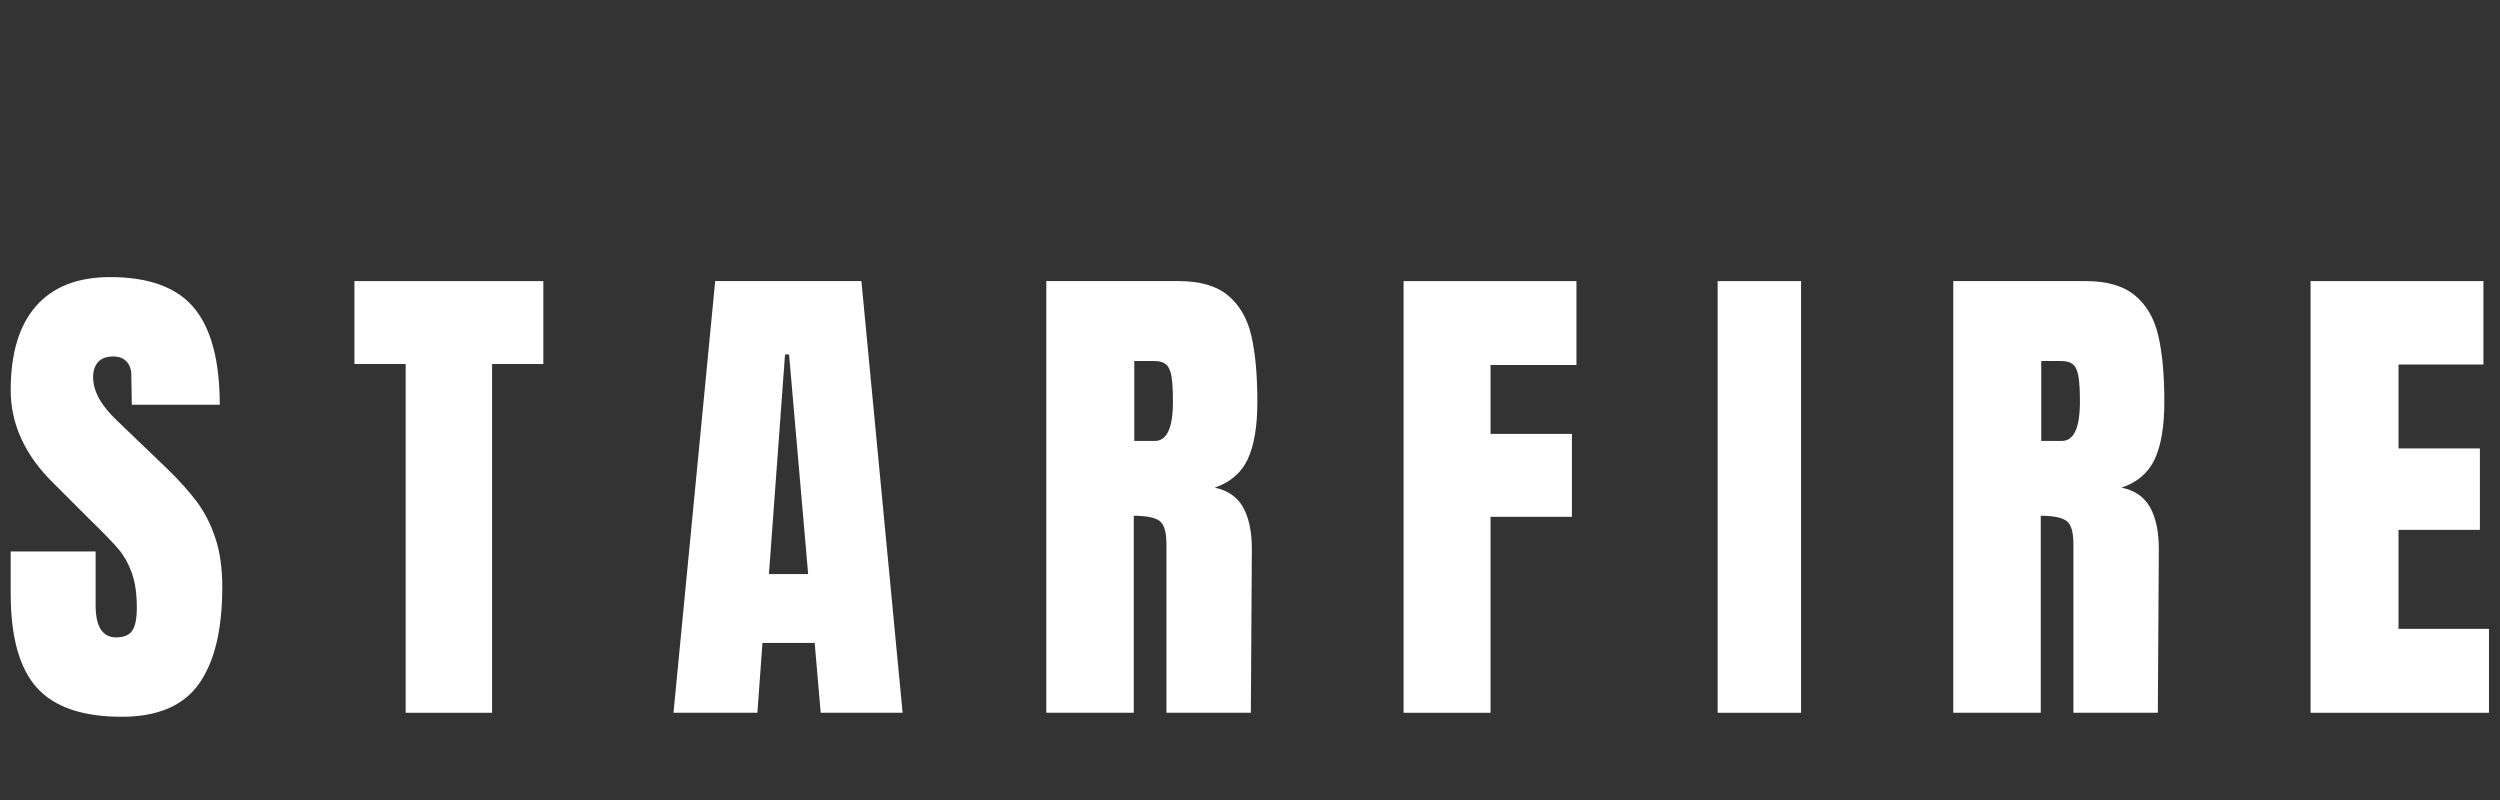 <svg xmlns="http://www.w3.org/2000/svg" xmlns:xlink="http://www.w3.org/1999/xlink" width="1250" zoomAndPan="magnify" viewBox="0 0 937.5 300" height="400" preserveAspectRatio="xMidYMid meet" version="1.2"><rect x="0" y="0" width="937.5" height="300" fill="#333333" stroke="none"/><defs/><g id="0df78f83dd"><g style="fill:#ffffff;fill-opacity:1;"><g transform="translate(0.059, 267.287)"><path style="stroke:none" d="M 45.609 1.5 C 30.898 1.5 20.281 -2.141 13.75 -9.422 C 7.219 -16.703 3.953 -28.445 3.953 -44.656 L 3.953 -60.484 L 35.797 -60.484 L 35.797 -40.328 C 35.797 -32.285 38.375 -28.266 43.531 -28.266 C 46.414 -28.266 48.422 -29.113 49.547 -30.812 C 50.68 -32.508 51.25 -35.367 51.25 -39.391 C 51.25 -44.66 50.617 -49.02 49.359 -52.469 C 48.109 -55.926 46.508 -58.816 44.562 -61.141 C 42.613 -63.473 39.129 -67.086 34.109 -71.984 L 20.156 -85.922 C 9.352 -96.473 3.953 -108.16 3.953 -120.984 C 3.953 -134.797 7.125 -145.312 13.469 -152.531 C 19.812 -159.758 29.078 -163.375 41.266 -163.375 C 55.836 -163.375 66.328 -159.508 72.734 -151.781 C 79.141 -144.062 82.344 -131.973 82.344 -115.516 L 49.375 -115.516 L 49.188 -126.625 C 49.188 -128.758 48.586 -130.457 47.391 -131.719 C 46.203 -132.977 44.535 -133.609 42.391 -133.609 C 39.879 -133.609 37.992 -132.914 36.734 -131.531 C 35.484 -130.145 34.859 -128.258 34.859 -125.875 C 34.859 -120.602 37.875 -115.141 43.906 -109.484 L 62.75 -91.391 C 67.145 -87.117 70.785 -83.066 73.672 -79.234 C 76.566 -75.398 78.895 -70.875 80.656 -65.656 C 82.414 -60.445 83.297 -54.266 83.297 -47.109 C 83.297 -31.148 80.375 -19.055 74.531 -10.828 C 68.688 -2.609 59.047 1.5 45.609 1.5 Z M 45.609 1.5 "/></g></g><g style="fill:#ffffff;fill-opacity:1;"><g transform="translate(86.925, 267.287)"><path style="stroke:none" d=""/></g></g><g style="fill:#ffffff;fill-opacity:1;"><g transform="translate(131.018, 267.287)"><path style="stroke:none" d="M 21.109 0 L 21.109 -130.781 L 1.891 -130.781 L 1.891 -161.875 L 72.734 -161.875 L 72.734 -130.781 L 53.516 -130.781 L 53.516 0 Z M 21.109 0 "/></g></g><g style="fill:#ffffff;fill-opacity:1;"><g transform="translate(205.636, 267.287)"><path style="stroke:none" d=""/></g></g><g style="fill:#ffffff;fill-opacity:1;"><g transform="translate(249.729, 267.287)"><path style="stroke:none" d="M 2.828 0 L 18.469 -161.875 L 73.297 -161.875 L 88.75 0 L 58.031 0 L 55.781 -26.188 L 36.188 -26.188 L 34.297 0 Z M 38.625 -52.016 L 53.328 -52.016 L 46.172 -134.359 L 44.656 -134.359 Z M 38.625 -52.016 "/></g></g><g style="fill:#ffffff;fill-opacity:1;"><g transform="translate(341.118, 267.287)"><path style="stroke:none" d=""/></g></g><g style="fill:#ffffff;fill-opacity:1;"><g transform="translate(385.211, 267.287)"><path style="stroke:none" d="M 7.156 -161.875 L 56.906 -161.875 C 64.82 -161.875 70.945 -160.082 75.281 -156.5 C 79.613 -152.914 82.531 -147.891 84.031 -141.422 C 85.539 -134.953 86.297 -126.691 86.297 -116.641 C 86.297 -107.473 85.102 -100.312 82.719 -95.156 C 80.332 -90.008 76.188 -86.43 70.281 -84.422 C 75.188 -83.41 78.738 -80.957 80.938 -77.062 C 83.133 -73.176 84.234 -67.898 84.234 -61.234 L 83.859 0 L 52.203 0 L 52.203 -63.312 C 52.203 -67.832 51.32 -70.723 49.562 -71.984 C 47.801 -73.242 44.598 -73.875 39.953 -73.875 L 39.953 0 L 7.156 0 Z M 47.859 -101.938 C 52.379 -101.938 54.641 -106.836 54.641 -116.641 C 54.641 -120.91 54.453 -124.113 54.078 -126.25 C 53.703 -128.383 53.008 -129.859 52 -130.672 C 51 -131.492 49.555 -131.906 47.672 -131.906 L 40.141 -131.906 L 40.141 -101.938 Z M 47.859 -101.938 "/></g></g><g style="fill:#ffffff;fill-opacity:1;"><g transform="translate(475.092, 267.287)"><path style="stroke:none" d=""/></g></g><g style="fill:#ffffff;fill-opacity:1;"><g transform="translate(519.185, 267.287)"><path style="stroke:none" d="M 7.156 0 L 7.156 -161.875 L 71.984 -161.875 L 71.984 -130.406 L 39.766 -130.406 L 39.766 -104.578 L 70.281 -104.578 L 70.281 -73.484 L 39.766 -73.484 L 39.766 0 Z M 7.156 0 "/></g></g><g style="fill:#ffffff;fill-opacity:1;"><g transform="translate(594.369, 267.287)"><path style="stroke:none" d=""/></g></g><g style="fill:#ffffff;fill-opacity:1;"><g transform="translate(638.462, 267.287)"><path style="stroke:none" d="M 5.656 0 L 5.656 -161.875 L 36.938 -161.875 L 36.938 0 Z M 5.656 0 "/></g></g><g style="fill:#ffffff;fill-opacity:1;"><g transform="translate(681.236, 267.287)"><path style="stroke:none" d=""/></g></g><g style="fill:#ffffff;fill-opacity:1;"><g transform="translate(725.328, 267.287)"><path style="stroke:none" d="M 7.156 -161.875 L 56.906 -161.875 C 64.82 -161.875 70.945 -160.082 75.281 -156.5 C 79.613 -152.914 82.531 -147.891 84.031 -141.422 C 85.539 -134.953 86.297 -126.691 86.297 -116.641 C 86.297 -107.473 85.102 -100.312 82.719 -95.156 C 80.332 -90.008 76.188 -86.43 70.281 -84.422 C 75.188 -83.41 78.738 -80.957 80.938 -77.062 C 83.133 -73.176 84.234 -67.898 84.234 -61.234 L 83.859 0 L 52.203 0 L 52.203 -63.312 C 52.203 -67.832 51.32 -70.723 49.562 -71.984 C 47.801 -73.242 44.598 -73.875 39.953 -73.875 L 39.953 0 L 7.156 0 Z M 47.859 -101.938 C 52.379 -101.938 54.641 -106.836 54.641 -116.641 C 54.641 -120.91 54.453 -124.113 54.078 -126.25 C 53.703 -128.383 53.008 -129.859 52 -130.672 C 51 -131.492 49.555 -131.906 47.672 -131.906 L 40.141 -131.906 L 40.141 -101.938 Z M 47.859 -101.938 "/></g></g><g style="fill:#ffffff;fill-opacity:1;"><g transform="translate(815.21, 267.287)"><path style="stroke:none" d=""/></g></g><g style="fill:#ffffff;fill-opacity:1;"><g transform="translate(859.303, 267.287)"><path style="stroke:none" d="M 7.156 0 L 7.156 -161.875 L 71.984 -161.875 L 71.984 -130.594 L 40.141 -130.594 L 40.141 -99.125 L 70.656 -99.125 L 70.656 -68.594 L 40.141 -68.594 L 40.141 -31.469 L 74.062 -31.469 L 74.062 0 Z M 7.156 0 "/></g></g></g></svg>